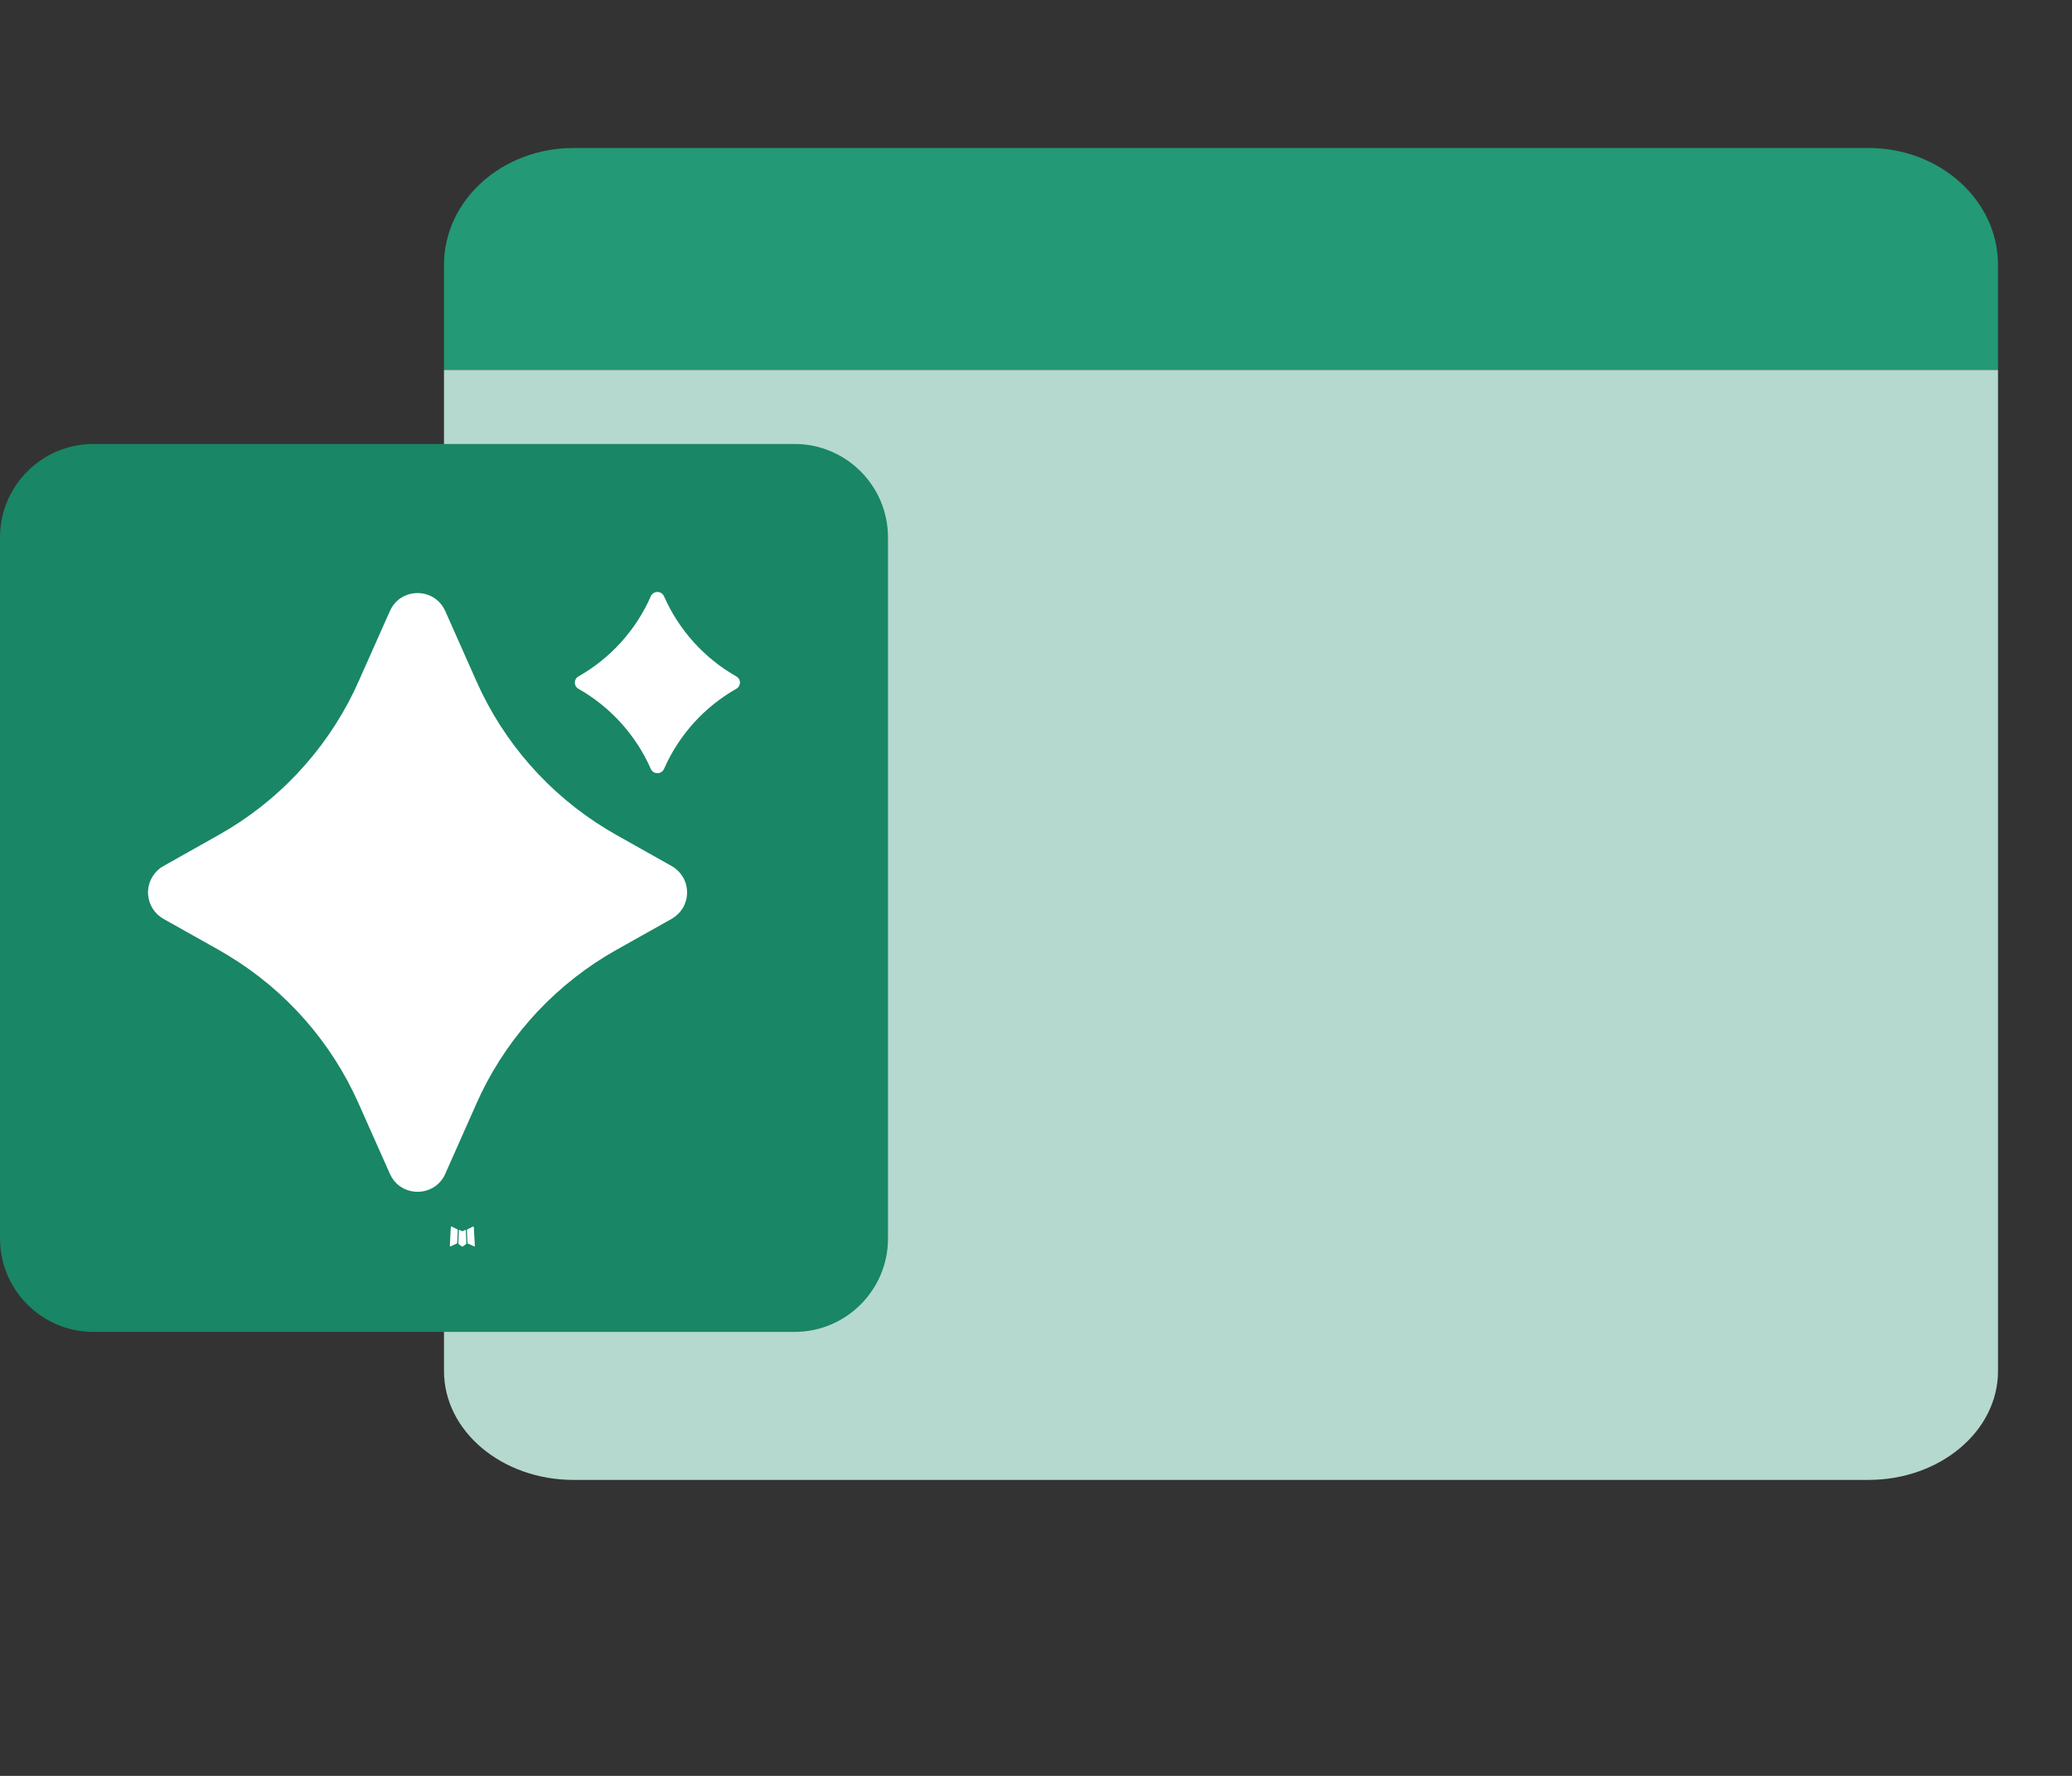 <svg xmlns="http://www.w3.org/2000/svg" width="28" height="24" viewBox="0 0 28 24" fill="none"><rect x="0" y="0" width="28" height="24" fill="#333333" stroke="none"/><path d="M6 3.579C6 2.707 6.784 2 7.75 2H25.25C26.216 2 27 2.707 27 3.579V5H6V3.579Z" fill="#239975"></path><path d="M27 18.529C27 19.342 26.216 20 25.25 20L7.75 20C6.784 20 6 19.342 6 18.529L6 5L27 5L27 18.529Z" fill="#B5D9CE"></path><path d="M12 16.737C12 17.434 11.434 18 10.737 18L1.263 18C0.566 18 -9.04234e-07 17.434 -8.43246e-07 16.737L-1.50298e-08 7.263C4.59583e-08 6.566 0.566 6 1.263 6L10.737 6C11.434 6 12 6.566 12 7.263L12 16.737Z" fill="#198665"></path><path d="M6.288 16.622L6.284 16.623L6.255 16.637L6.247 16.639L6.241 16.637L6.212 16.623C6.208 16.621 6.205 16.622 6.203 16.625L6.201 16.629L6.194 16.802L6.196 16.81L6.2 16.816L6.242 16.846L6.248 16.847L6.253 16.846L6.295 16.816L6.3 16.809L6.302 16.802L6.295 16.629C6.294 16.625 6.292 16.622 6.288 16.622ZM6.395 16.576L6.39 16.577L6.315 16.615L6.311 16.619L6.31 16.623L6.317 16.797L6.319 16.802L6.322 16.805L6.404 16.843C6.409 16.844 6.413 16.843 6.416 16.84L6.417 16.834L6.403 16.585C6.402 16.58 6.399 16.577 6.395 16.576ZM6.106 16.577C6.104 16.576 6.102 16.576 6.1 16.576C6.098 16.576 6.096 16.578 6.095 16.579L6.092 16.585L6.079 16.834C6.079 16.839 6.081 16.842 6.085 16.843L6.092 16.843L6.173 16.805L6.177 16.802L6.179 16.797L6.186 16.623L6.184 16.618L6.18 16.614L6.106 16.577Z" fill="white"></path><path d="M5.269 8.258C5.406 7.95 5.827 7.935 5.993 8.212L6.017 8.258L6.439 9.208C6.807 10.037 7.42 10.734 8.196 11.206L8.326 11.282L9.076 11.704C9.135 11.737 9.186 11.785 9.222 11.843C9.259 11.9 9.28 11.966 9.284 12.034C9.289 12.103 9.276 12.171 9.247 12.233C9.219 12.295 9.175 12.348 9.12 12.389L9.076 12.418L8.326 12.839C7.535 13.284 6.899 13.96 6.502 14.776L6.439 14.913L6.017 15.864C5.88 16.171 5.458 16.186 5.293 15.91L5.269 15.864L4.846 14.913C4.478 14.084 3.865 13.387 3.089 12.916L2.959 12.839L2.209 12.418C2.15 12.384 2.099 12.336 2.063 12.279C2.027 12.221 2.005 12.155 2.001 12.087C1.996 12.019 2.009 11.951 2.038 11.889C2.067 11.827 2.11 11.773 2.165 11.732L2.209 11.704L2.959 11.282C3.75 10.837 4.386 10.161 4.783 9.345L4.846 9.208L5.269 8.258ZM8.973 8.058C9.174 8.515 9.517 8.895 9.951 9.142C10.016 9.178 10.016 9.271 9.951 9.308C9.517 9.554 9.174 9.934 8.973 10.392C8.965 10.409 8.953 10.423 8.937 10.434C8.921 10.444 8.903 10.449 8.884 10.449C8.865 10.449 8.847 10.444 8.831 10.434C8.815 10.423 8.802 10.409 8.795 10.392C8.594 9.935 8.25 9.555 7.816 9.308C7.802 9.3 7.789 9.288 7.781 9.273C7.772 9.258 7.768 9.242 7.768 9.225C7.768 9.208 7.772 9.192 7.781 9.177C7.789 9.162 7.802 9.15 7.816 9.142C8.251 8.895 8.594 8.515 8.795 8.058C8.802 8.041 8.815 8.026 8.831 8.016C8.847 8.005 8.865 8 8.884 8C8.903 8 8.921 8.005 8.937 8.016C8.953 8.026 8.965 8.041 8.973 8.058L8.973 8.058Z" fill="white"></path></svg>